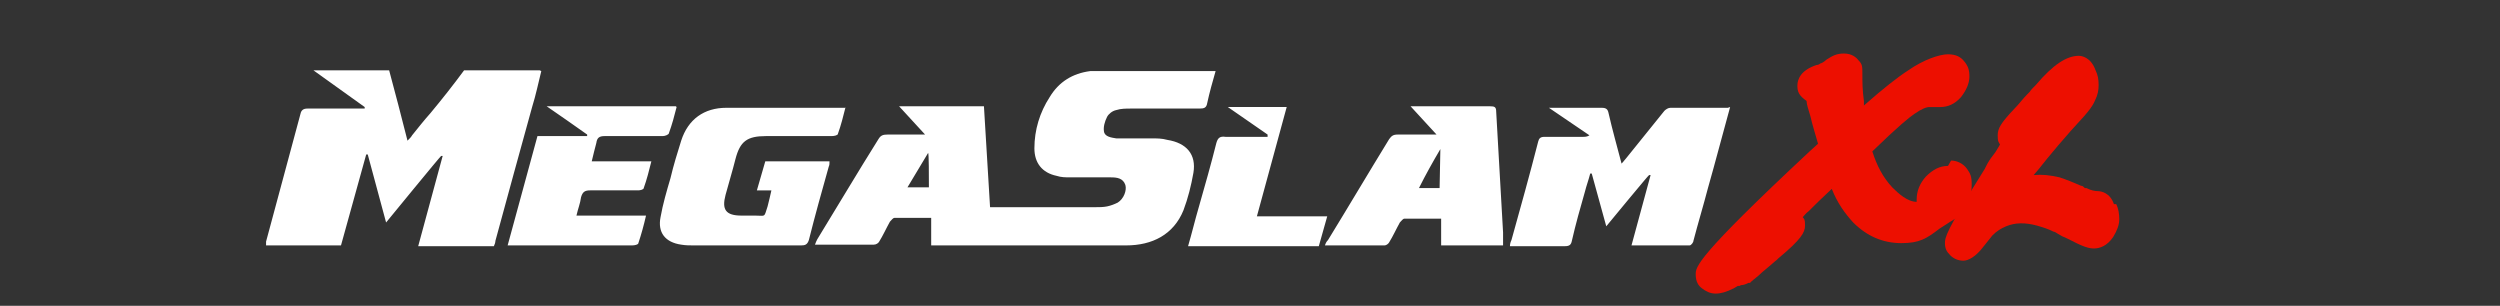 <?xml version="1.0" encoding="UTF-8"?>
<svg xmlns="http://www.w3.org/2000/svg" id="Layer_1" version="1.1" viewBox="0 0 327 40">
  <rect x="0" y="0" width="327" height="40" fill="#333333" stroke="none"/>
  <!-- Generator: Adobe Illustrator 29.1.0, SVG Export Plug-In . SVG Version: 2.1.0 Build 142)  -->
  <defs>
    <style>
      .st0 {
        fill: #fff;
      }

      .st0, .st1 {
        fill-rule: evenodd;
      }

      .st1 {
        fill: #ed0f00;
      }
    </style>
  </defs>
  <path class="st0" d="M121.4,20c-.8,1.3-1.9,3.2-2.7,4.5h2.8c0-1.4,0-4.5-.1-4.5ZM159,9.3c-.4,1.4-.8,2.8-1.1,4.2-.1.6-.4.7-1,.7-3,0-6,0-9,0-.6,0-1.3,0-1.9.2-.5.1-1,.5-1.2.9-.3.6-.5,1.3-.4,1.9.1.7,1,.8,1.6.9,1.5,0,3.1,0,4.6,0,.7,0,1.4,0,2.1.2,2.5.4,3.8,1.9,3.4,4.3-.3,1.7-.7,3.3-1.3,4.9-1.3,3.2-4.1,4.6-7.5,4.6-2.8,0-5.6,0-8.5,0h-15.8c-.4,0-.8,0-1.2,0v-3.6c-1.7,0-3.2,0-4.8,0-.2,0-.4.3-.6.5-.5.9-.9,1.8-1.4,2.6-.1.2-.4.4-.7.4-2.5,0-5,0-7.7,0,.1-.3.2-.5.3-.7,2.7-4.4,5.3-8.8,8-13.1.3-.5.6-.6,1.2-.6,1.3,0,2.7,0,4,0,.3,0,.5,0,.9,0l-3.4-3.7h11.1l.8,13.2c.3,0,.6,0,.9,0,4.3,0,8.6,0,12.9,0,.5,0,1,0,1.5-.1.5-.1,1-.3,1.4-.5.8-.5,1.2-1.6,1-2.3-.3-.9-1.1-1-1.9-1-1.8,0-3.5,0-5.3,0-.6,0-1.2,0-1.8-.2-1.9-.4-2.9-1.7-2.9-3.6,0-2.4.7-4.7,2-6.7,1.2-2,3-3.1,5.3-3.4.2,0,.6,0,.8,0h15.6,0ZM70.8,9.3c-.4,1.6-.7,3.1-1.2,4.7-1.6,5.8-3.2,11.6-4.8,17.5,0,.2-.1.5-.2.7h-9.9l3.2-11.8h-.2c0-.1-7.2,8.7-7.2,8.7l-2.4-8.9h-.2s-3.3,11.9-3.3,11.9h-9.8c0-.2,0-.4,0-.5,1.5-5.6,3-11.1,4.5-16.7.1-.5.4-.7.9-.7,2.2,0,4.4,0,6.7,0h.8v-.2c0,0-6.7-4.8-6.7-4.8h9.9c.8,3,1.6,6,2.4,9.2.3-.3.5-.5.6-.7.8-1,1.6-2,2.4-2.9,1.5-1.8,3-3.7,4.4-5.6h9.9ZM226.3,14c-1,3.6-1.9,7.1-2.9,10.6-.6,2.3-1.3,4.6-1.9,6.9,0,.2-.3.6-.5.6-2.5,0-5,0-7.6,0l2.5-9.2h-.2c0-.1-5.6,6.7-5.6,6.7l-1.9-6.9h-.2c-.2.8-.5,1.6-.7,2.4-.6,2.1-1.2,4.2-1.7,6.4-.1.5-.3.7-.9.7-2.4,0-4.7,0-7.2,0,0-.3.1-.6.2-.8,1.2-4.3,2.4-8.6,3.5-12.9.1-.4.3-.6.8-.6,1.7,0,3.3,0,5,0,.3,0,.6,0,.9-.2l-5.3-3.6c.4,0,.5,0,.7,0,2.1,0,4.2,0,6.2,0,.6,0,.8.2.9.7.5,2.2,1.1,4.3,1.7,6.6.3-.3.4-.5.6-.7,1.7-2.1,3.3-4.1,5-6.2.2-.2.5-.4.8-.4,2.4,0,4.8,0,7.2,0,0,0,.2,0,.3,0M110.6,14c-.3,1.2-.6,2.4-1,3.5,0,.2-.5.3-.8.3-2.8,0-5.7,0-8.6,0-2.5,0-3.4.7-4,3-.4,1.6-.9,3.2-1.3,4.7-.5,1.9,0,2.7,2.1,2.7.6,0,1.2,0,1.8,0,1.4,0,1.1.3,1.6-1.2.2-.7.3-1.3.5-2.1h-1.9l1.1-3.8h8.4c0,.3,0,.5-.1.7-.9,3.2-1.8,6.4-2.6,9.6-.2.6-.5.7-1,.7-4.7,0-9.3,0-14,0-.6,0-1.1,0-1.7-.1-2.1-.3-3.1-1.6-2.7-3.6.3-1.7.8-3.4,1.3-5.1.4-1.7.9-3.3,1.4-4.9.9-2.8,3-4.3,5.9-4.3,5,0,10,0,15,0,.1,0,.3,0,.6,0M185.6,24.6c.8,0,2.7,0,2.7,0,0,0,.1-4.5.1-5.1-1,1.7-1.9,3.3-2.8,5.1ZM188.5,28.6c-1.6,0-3.2,0-4.8,0-.2,0-.4.3-.6.5-.5.9-.9,1.8-1.4,2.6-.1.2-.4.4-.6.4-2.6,0-5.1,0-7.8,0,.1-.3.2-.5.4-.7,2.7-4.4,5.3-8.8,8-13.2.3-.4.5-.6,1.1-.6,1.6,0,3.3,0,5.1,0l-3.4-3.7c.4,0,.6,0,.8,0,3.2,0,6.4,0,9.6,0,.6,0,.8.1.8.7.3,5.3.6,10.5.9,15.8,0,.5,0,1.1,0,1.7h-8.1v-3.6h0ZM88.5,14c-.3,1.2-.6,2.3-1,3.4,0,.2-.5.4-.8.4-2.5,0-5,0-7.6,0-.7,0-1,.2-1.1.9-.2.8-.4,1.5-.6,2.4h7.8c-.3,1.2-.6,2.4-1,3.5,0,.2-.5.3-.7.3-2.1,0-4.2,0-6.3,0-.7,0-1,.2-1.2.9-.1.8-.4,1.5-.6,2.4h9.1c-.3,1.3-.6,2.4-1,3.6,0,.2-.5.3-.8.3-3.8,0-7.6,0-11.3,0h-5c1.3-4.8,2.6-9.5,3.9-14.3h6.5c0,0,0-.1,0-.2-1.7-1.2-3.4-2.4-5.3-3.7h16.9ZM165.8,17.6l-5.2-3.6h7.7l-3.9,14.3h9.2l-1.1,3.9h-17.1c.5-1.7.9-3.4,1.4-5.1.8-2.8,1.6-5.6,2.3-8.4.2-.7.5-.9,1.2-.8,1.8,0,3.6,0,5.5,0v-.2"></path>
  <g>
    <path class="st1" d="M276.5,26.7c-.5-1.5-1.7-1.7-2.1-1.7s-.9-.1-1.5-.4h-.2c-.2-.2-.3-.3-.5-.3-.9-.4-1.9-.8-2.8-1.1h0c-1.3-.3-2.3-.4-3.4-.3.2-.2.4-.5.6-.7,1.5-1.9,3.5-4.3,6-7,.6-.7,1.1-1.3,1.4-2,.4-.8.5-1.4.5-2.1s-.1-1.3-.4-1.9c-.6-1.7-1.8-1.9-2.2-1.9-1.6,0-3.4,1.2-5.6,3.8-.4.4-.7.7-.8.9l-.3.3c-.6.6-1.1,1.3-1.7,1.9-1.8,1.9-2.2,2.6-2.2,3.5s.1.8.3,1.2c-.1.2-.3.5-.6,1l-.3.4c-.4.5-.7,1-.9,1.4l-.2.4c-5.2,8.3-5.2,9-5.2,9.7s.2,1.1.7,1.6c.4.4,1,.7,1.7.7s1.7-.6,2.6-1.8c.4-.5.8-1,1.2-1.5.6-.6,1.1-.9,1.8-1.2,1.2-.5,2.5-.5,4-.1.7.2,1.4.4,2.2.8.2,0,.4.2.6.3.3.2.7.4,1.2.6,2.1,1.1,2.8,1.3,3.5,1.3s1.7-.3,2.5-1.5c.5-.8.8-1.6.8-2.3s-.1-1.4-.4-2"></path>
    <path class="st1" d="M254.8,21.7c-1.1,0-2,.5-2.9,1.4-.8.9-1.2,1.9-1.2,3v.3c-1.2,0-2.4-1.1-3.2-1.9-1.2-1.3-2-2.8-2.6-4.7,3.5-3.4,4.9-4.5,5.5-4.9,1-.7,1.6-.9,2-.9s.2,0,.4,0h.4c.2,0,.4,0,.6,0,1,0,1.9-.4,2.7-1.3h0c.7-.9,1.1-1.8,1.1-2.7s-.2-1.4-.7-2h0c-.4-.5-1-.9-2.1-.9s-3.2.7-5.2,2.1c-1.4.9-3.3,2.4-5.8,4.6,0-.2,0-.4,0-.6-.2-1.4-.2-2.5-.2-3.5s0-1.3-.5-1.8c-.3-.4-.9-.9-1.9-.9s-1.5.3-2.3.8h0c-.3.3-.7.5-.8.5h0c-.1.1-.3.2-.5.2h0c-2.1.7-2.5,1.9-2.5,2.7s.2,1.3,1.2,2h0c0,.4.2,1,.5,2,.3,1.3.7,2.5,1,3.6l-1.1,1c-14.9,13.9-14.9,15.1-14.9,16.1s.4,1.5.8,1.8c.5.4,1.1.7,1.8.7s1.4-.2,2.4-.7h0c.2-.1.3-.2.5-.3h.2c0,0,.1,0,.2-.1.4,0,.8-.2,1-.3h.2c0,0,.2-.2.2-.2.2-.2.8-.6,1.4-1.2l.6-.5c.5-.4.9-.8,1.3-1.1l.2-.2c3-2.5,3.5-3.4,3.5-4.3s-.1-.8-.3-1.1c.2-.2.4-.5.8-.8.7-.7,1.7-1.7,3-2.9.7,1.8,1.7,3.2,2.8,4.4,1.8,1.8,3.9,2.7,6.3,2.7s3.3-.6,5-1.9c.6-.4,1.1-.7,1.4-.9.9-.5,1.6-1.1,2.1-2h0c.5-.9.7-1.8.7-2.9s-.2-1.4-.6-2c-.5-.7-1.3-1.1-2.1-1.1"></path>
  </g>
</svg>
